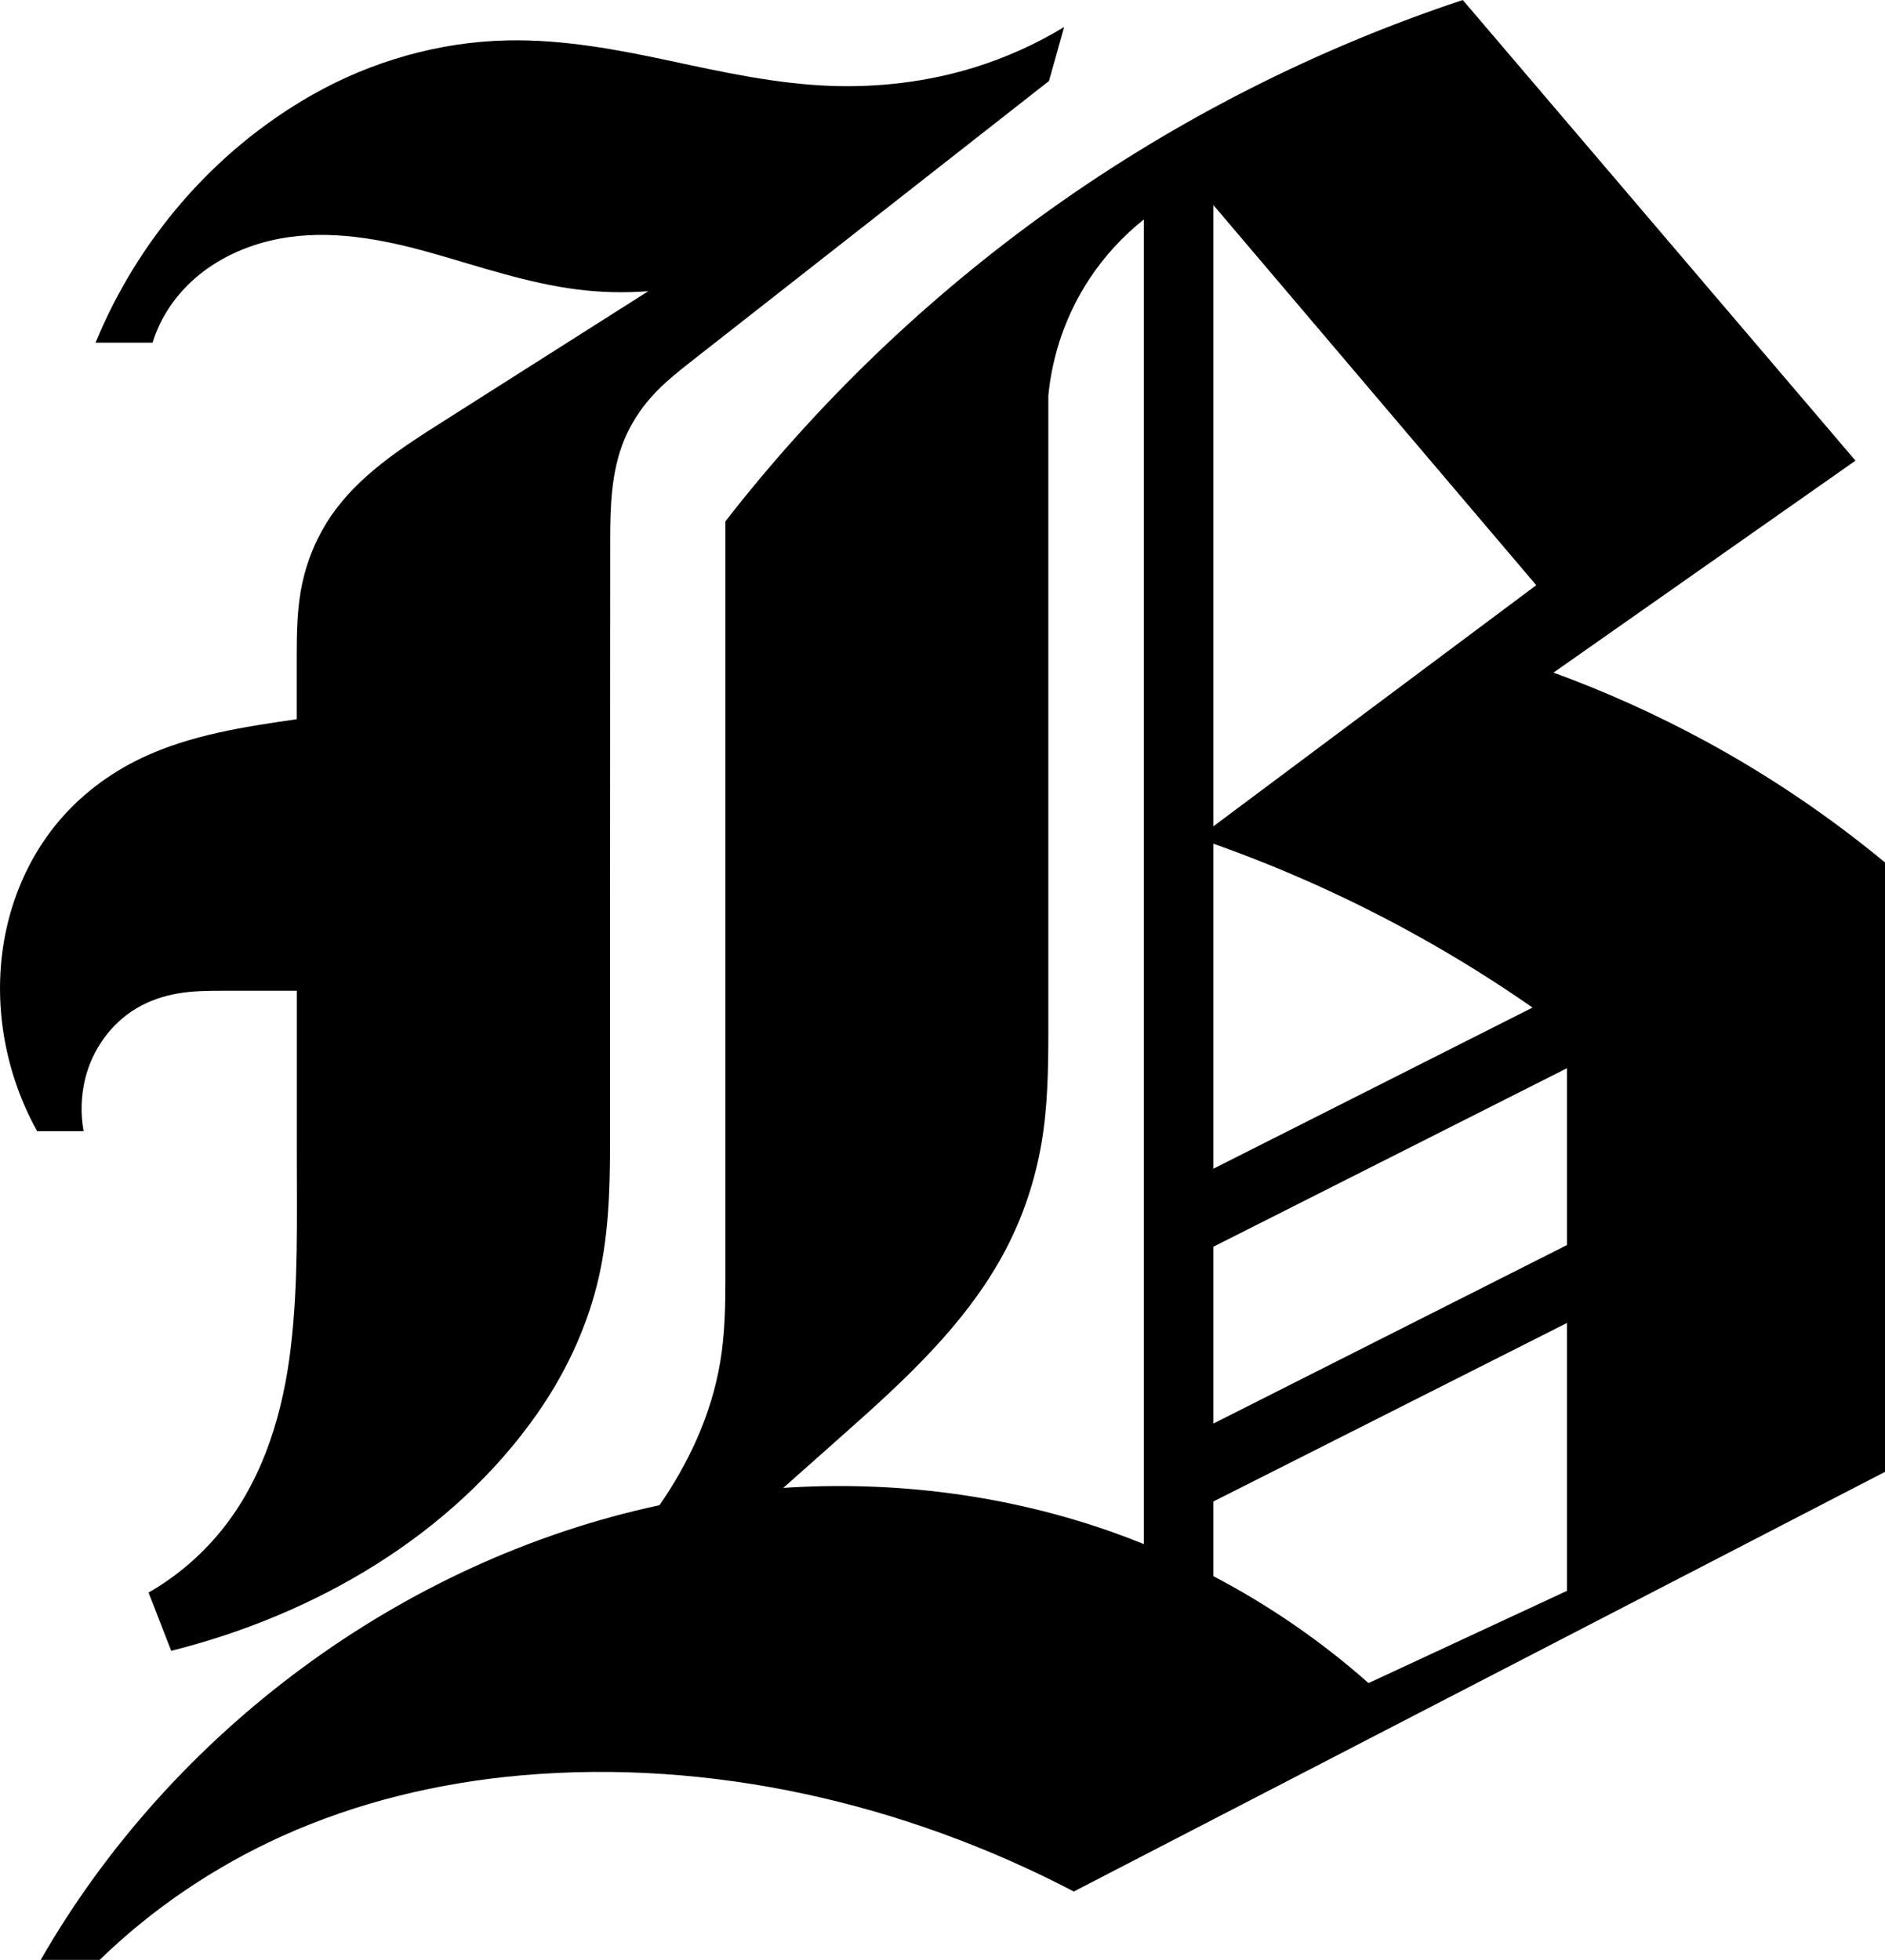 <?xml version="1.0" encoding="UTF-8"?><svg xmlns="http://www.w3.org/2000/svg" id="Layer_2" data-name="Layer 2" viewBox="0 0 232.96 242.17"><defs><style> .cls-1 { fill: #000; stroke-width: 0px; }
@media (prefers-color-scheme: dark) {
    .cls-1 {
            fill: #fff;
        }
}
</style></defs><g id="Layer_1-2" data-name="Layer 1"><path class="cls-1" d="M.83,114.6c1.02-4.53,3.02-8.86,5.91-12.49,2.89-3.64,6.68-6.53,10.89-8.51,5.95-2.79,12.51-3.79,19.04-4.73v-7.79c0-3.03.05-6.08.69-9.04.64-2.96,1.85-5.8,3.56-8.3,3.43-5,8.67-8.39,13.79-11.63,8.47-5.37,16.94-10.75,25.41-16.13-2.91.22-5.85.16-8.76-.21-6.24-.79-12.16-2.86-18.17-4.55-6.01-1.69-12.42-2.89-18.58-1.74-3.67.68-7.16,2.19-9.94,4.43-2.78,2.24-4.83,5.2-5.81,8.43h-7.05c5.09-12.39,14.36-23.59,26.85-30.66,7.21-4.08,15.61-6.53,24.15-6.69,6.72-.13,13.38,1.11,19.92,2.51,6.54,1.4,13.12,2.85,19.83,3.11,6.01.23,12.08-.5,17.77-2.25,3.95-1.22,7.72-2.91,11.18-5.02l-1.87,6.67-44.33,34.74c-1.67,1.31-3.33,2.65-4.75,4.23-1.42,1.58-2.59,3.39-3.4,5.34-1.63,3.92-1.75,8.27-1.75,12.52l-.02,43.94v30.6c0,5.86-.19,11.77-1.63,17.45-1.44,5.68-4.01,11.05-7.37,15.85-10.52,15.02-27.44,24.85-45.23,29.3l-2.8-7.2c3.68-2.1,6.92-4.95,9.5-8.3,4.83-6.27,7.16-14.14,8.08-22,.93-7.86.74-15.79.74-23.7,0-6.79,0-13.58,0-20.36h-9.17c-1.84,0-3.69.02-5.5.33-1.81.31-3.58.91-5.16,1.85-3.16,1.88-5.44,5.11-6.32,8.68-.52,2.12-.59,4.35-.2,6.49h-5.74c-4.22-7.58-5.67-16.71-3.76-25.17ZM64.43,219.37c-10.17.9-20.24,3.3-29.55,7.5-8.33,3.76-16.01,8.94-22.56,15.3h-7.29c16.22-28.25,44.69-49.37,76.47-56.18,1.76-2.53,3.29-5.21,4.55-8.02,1.38-3.09,2.4-6.34,2.96-9.68.56-3.34.64-6.73.64-10.12v-93.75c11.44-14.71,25.03-27.74,40.2-38.56,15.56-11.09,32.79-19.84,50.93-25.86l48.53,56.92-37.32,26.19c6.45,2.35,12.73,5.19,18.77,8.46,7.86,4.27,15.31,9.3,22.2,15v75.3l-100.25,51.85c-20.89-10.9-44.8-16.41-68.28-14.35ZM141.36,27.12c-2.6,2.07-4.87,4.54-6.7,7.31-2.85,4.31-4.61,9.32-5.1,14.46v78.53c0,4.62-.07,9.26-.84,13.81-.78,4.55-2.24,8.99-4.38,13.08-4.26,8.19-11,14.79-17.88,20.96-3.21,2.87-6.44,5.72-9.66,8.58,13.81-.91,27.8.88,40.83,5.52,1.25.45,2.49.92,3.73,1.42,0-54.56,0-109.11,0-163.67ZM149.96,102.1l39.9-29.79-39.9-46.97v76.76ZM149.96,144.41l39.44-19.91c-4.45-3.1-9.05-5.98-13.79-8.63-8.2-4.59-16.79-8.48-25.65-11.62v40.16ZM149.96,175.9l43.7-22.06v-21.85l-43.7,22.06v21.86ZM169.13,207.97l24.53-11.4v-33.1l-43.7,22.06v9.23c6.89,3.61,13.35,8.05,19.17,13.21Z"/></g></svg>
